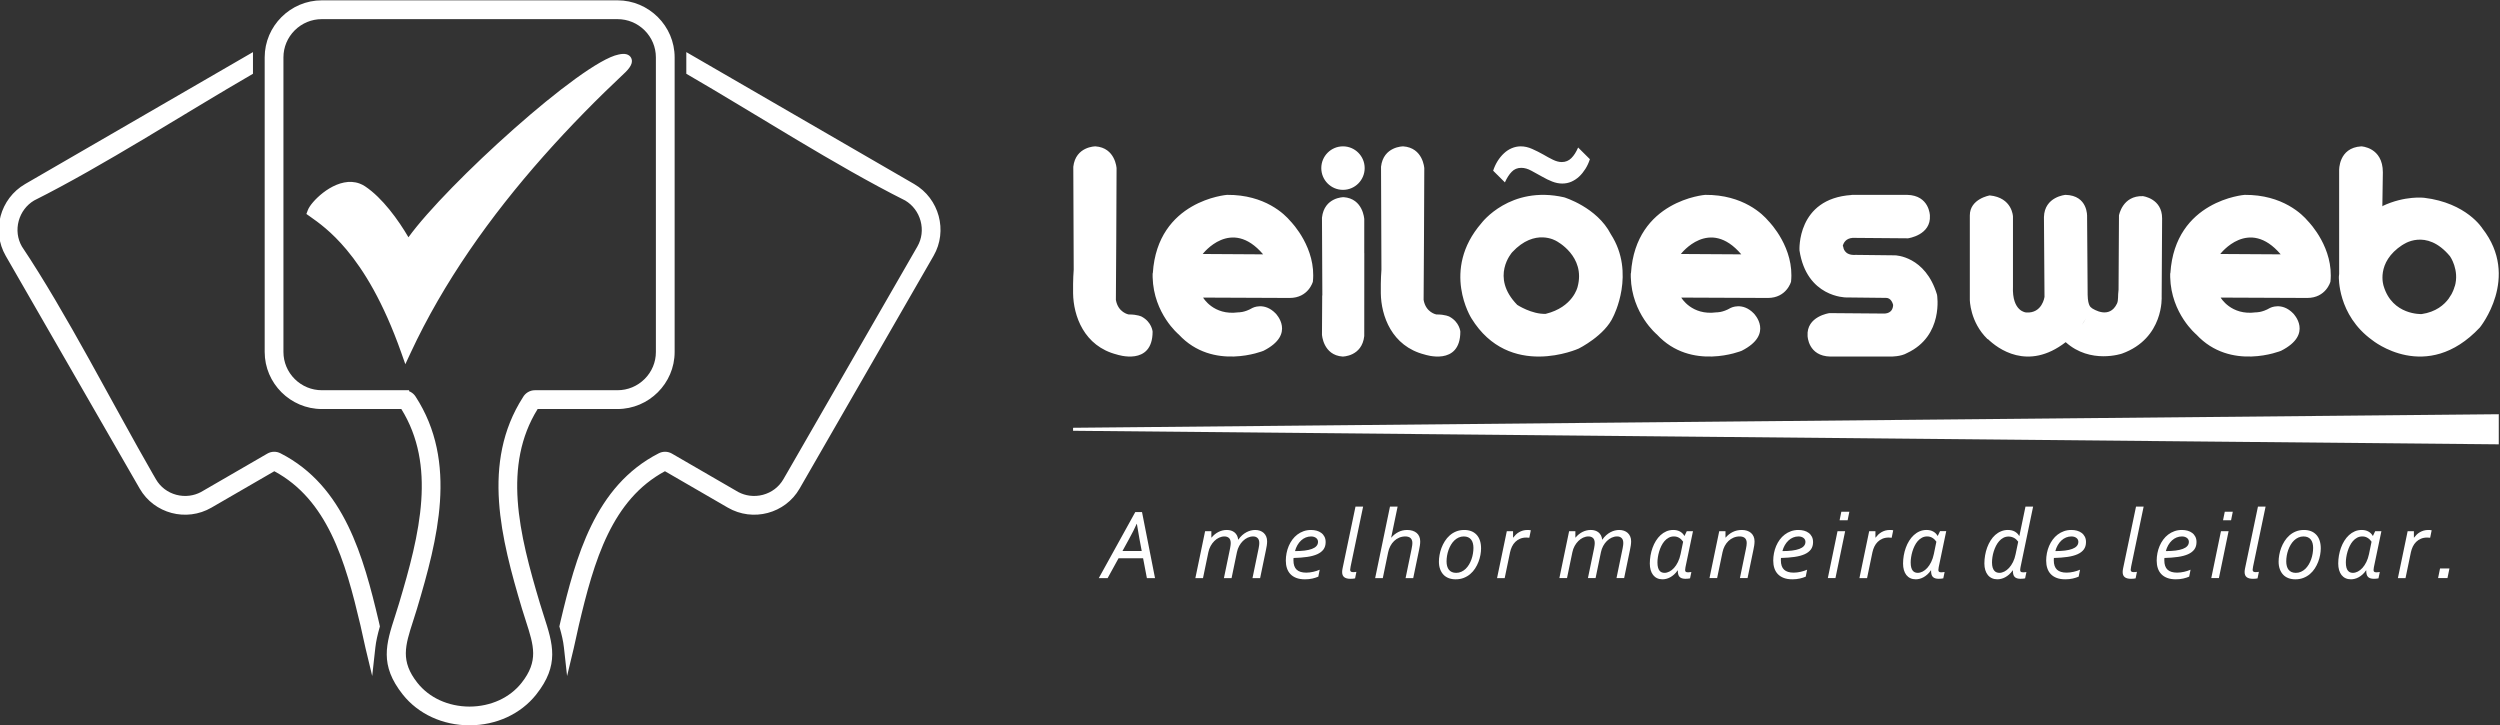 <?xml version="1.0" encoding="UTF-8" standalone="no"?>
<svg
   xmlns:dc="http://purl.org/dc/elements/1.1/"
   xmlns:cc="http://creativecommons.org/ns#"
   xmlns:rdf="http://www.w3.org/1999/02/22-rdf-syntax-ns#"
   xmlns:svg="http://www.w3.org/2000/svg"
   xmlns="http://www.w3.org/2000/svg"
   viewBox="0 0 1133.858 328.819"
   id="svg4"
   height="328.819"
   width="1133.858"
   version="1.1">
  <rect x="0" y="0" width="1133.858" height="328.819" fill="#333333" stroke="none"/>
  <defs
     id="defs8" />
  <path
     id="path2"
     style="fill:#ffffff;fill-rule:evenodd"
     d="m 498.348,262.196 16.547,-29.948 h 3.057 l 5.898,29.948 h -3.69 l -1.715,-8.988 h -11.143 l -4.939,8.988 z M 314.695,25.613 414.605,83.465 c 5.687,3.293 9.524,8.601 11.121,14.498 1.597,5.897 0.956,12.397 -2.311,18.072 l -60.77,105.573 c -3.264,5.669 -8.559,9.475 -14.458,11.037 -5.892,1.562 -12.394,0.883 -18.081,-2.409 l -28.52,-16.515 c -12.012,6.453 -20.019,16.561 -25.839,28.48 -6.083,12.454 -9.822,26.982 -13.228,41.422 -0.447,1.897 -0.818,3.632 -1.173,5.3 -0.346,1.626 -0.682,3.195 -1.113,4.997 l -3.04,12.685 -1.433,-12.962 c -0.158,-1.433 -0.412,-2.894 -0.737,-4.387 -0.325,-1.492 -0.724,-3.015 -1.172,-4.575 l -0.157,-0.549 0.553,-2.442 c 1.739,-7.373 3.576,-14.805 5.811,-22.142 2.226,-7.309 4.826,-14.417 8.081,-21.08 3.359,-6.877 7.386,-13.231 12.365,-18.781 5.02,-5.595 11.002,-10.381 18.231,-14.076 0.915,-0.483 1.948,-0.733 2.994,-0.717 1.036,0.014 2.079,0.285 3.025,0.835 l 30.137,17.451 c 1.636,0.859 3.369,1.395 5.119,1.625 2.019,0.267 4.067,0.127 6.016,-0.39 1.939,-0.514 3.771,-1.398 5.372,-2.617 1.547,-1.187 2.886,-2.678 3.904,-4.447 l 1.112,-1.931 0.007,0.004 59.623,-103.57 -0.006,-0.003 0.035,-0.049 c 1.02,-1.773 1.639,-3.682 1.882,-5.613 0.252,-1.998 0.096,-4.038 -0.434,-5.994 -0.52,-1.922 -1.401,-3.743 -2.608,-5.343 -1.156,-1.533 -2.615,-2.87 -4.344,-3.905 C 378.803,75.019 342.701,51.649 311.273,33.459 v -9.827 z m -132.718,134.308 c -4.077,-11.53 -8.332,-20.878 -12.537,-28.495 -4.179,-7.572 -8.338,-13.476 -12.232,-18.135 -3.456,-4.134 -6.669,-7.246 -9.497,-9.66 -2.793,-2.386 -5.327,-4.174 -7.315,-5.573 l -1.435,-1.01 0.616,-1.653 c 0.204,-0.547 0.528,-1.16 0.954,-1.802 1.558,-2.35 4.875,-5.738 8.834,-8.117 4.168,-2.505 9.113,-3.958 13.758,-2.219 0.848,0.318 1.673,0.735 2.463,1.261 3.961,2.641 7.715,6.45 11.024,10.521 3.447,4.241 6.428,8.792 8.643,12.578 8.745,-12.091 28.357,-31.925 47.767,-49.117 19.59,-17.353 39.146,-32.109 47.478,-33.752 1.41,-0.34 2.673,-0.399 3.622,-0.141 0.923,0.25 1.635,0.763 2.081,1.556 0.429,0.768 0.528,1.659 0.228,2.66 -0.308,1.03 -1.145,2.312 -2.661,3.839 l -0.062,0.053 c -12.574,11.796 -25.144,24.518 -37.197,38.12 -12.001,13.543 -23.429,27.903 -33.752,43.014 -5.035,7.37 -9.808,14.917 -14.255,22.63 -4.43,7.684 -8.555,15.569 -12.312,23.649 l -2.352,5.059 z M 145.984,0.147 h 134.056 c 7.126,0 13.609,2.91 18.312,7.597 4.705,4.69 7.626,11.158 7.626,18.271 v 133.628 c 0,7.113 -2.921,13.582 -7.626,18.271 -4.702,4.687 -11.187,7.597 -18.312,7.597 h -36.196 c -7.943,12.797 -10.036,26.875 -9.044,41.476 1.034,15.213 5.423,31.068 10.076,46.653 0.632,2.115 1.217,3.931 1.779,5.673 4.122,12.779 7.182,22.271 -3.473,35.699 -3.472,4.377 -8.005,7.89 -13.24,10.299 -5.108,2.35 -10.889,3.644 -17.008,3.655 -6.119,-0.011 -11.9,-1.305 -17.008,-3.655 -5.236,-2.409 -9.768,-5.921 -13.24,-10.299 -10.655,-13.427 -7.595,-22.919 -3.473,-35.699 0.562,-1.742 1.147,-3.558 1.779,-5.673 4.654,-15.585 9.042,-31.44 10.076,-46.653 0.993,-14.6 -1.102,-28.679 -9.044,-41.476 h -36.041 c -7.126,0 -13.61,-2.91 -18.312,-7.597 -4.704,-4.689 -7.626,-11.158 -7.626,-18.271 V 26.016 c 0,-7.113 2.921,-13.582 7.626,-18.271 4.702,-4.687 11.185,-7.597 18.312,-7.597 z M 280.04,8.678 H 145.984 c -2.37,0 -4.622,0.468 -6.665,1.313 -2.131,0.882 -4.055,2.178 -5.666,3.785 -1.604,1.599 -2.901,3.511 -3.785,5.632 -0.848,2.032 -1.317,4.266 -1.317,6.608 v 133.628 c 0,2.342 0.469,4.576 1.317,6.609 0.885,2.121 2.181,4.033 3.785,5.632 1.611,1.606 3.535,2.902 5.666,3.784 2.043,0.846 4.295,1.313 6.664,1.313 h 39.566 v 0.458 c 0.234,0.092 0.463,0.199 0.685,0.32 0.878,0.478 1.655,1.177 2.236,2.075 4.831,7.44 7.886,15.22 9.587,23.235 1.694,7.975 2.046,16.171 1.481,24.484 -0.548,8.065 -1.959,16.207 -3.834,24.345 -1.869,8.111 -4.189,16.187 -6.575,24.175 -0.48,1.609 -1.168,3.741 -1.831,5.798 l -0.013,0.041 c -1.711,5.306 -3.202,9.932 -3.225,14.325 -0.021,4.251 1.342,8.529 5.269,13.477 1.322,1.666 2.842,3.167 4.527,4.477 1.709,1.329 3.586,2.468 5.591,3.39 2.023,0.931 4.199,1.654 6.487,2.144 2.259,0.484 4.604,0.74 6.999,0.744 2.395,-0.004 4.74,-0.26 6.999,-0.744 2.288,-0.49 4.464,-1.213 6.487,-2.144 2.006,-0.922 3.882,-2.062 5.591,-3.39 1.685,-1.31 3.205,-2.811 4.527,-4.477 3.926,-4.948 5.29,-9.226 5.268,-13.477 -0.023,-4.394 -1.514,-9.019 -3.225,-14.325 l -0.01,-0.042 c -0.666,-2.056 -1.354,-4.188 -1.834,-5.797 -2.385,-7.987 -4.706,-16.063 -6.575,-24.175 -1.875,-8.138 -3.287,-16.28 -3.834,-24.345 -0.561,-8.255 -0.215,-16.397 1.45,-24.325 1.671,-7.95 4.663,-15.666 9.386,-23.037 0.53,-0.953 1.308,-1.756 2.248,-2.321 0.94,-0.564 2.032,-0.889 3.188,-0.889 h 37.44 c 2.37,0 4.621,-0.468 6.664,-1.313 2.132,-0.882 4.056,-2.178 5.666,-3.784 1.604,-1.599 2.901,-3.511 3.785,-5.632 0.848,-2.033 1.317,-4.266 1.317,-6.609 V 26.016 c 0,-2.342 -0.469,-4.576 -1.317,-6.608 -0.885,-2.121 -2.181,-4.033 -3.785,-5.632 -1.611,-1.606 -3.534,-2.903 -5.666,-3.785 -2.043,-0.845 -4.295,-1.313 -6.665,-1.313 z M 11.401,83.465 114.733,23.632 V 33.459 C 83.305,51.649 47.202,75.019 15.438,90.947 c -1.73,1.035 -3.188,2.372 -4.345,3.905 -1.206,1.601 -2.087,3.421 -2.607,5.343 -0.529,1.956 -0.686,3.997 -0.434,5.993 0.242,1.931 0.861,3.84 1.882,5.613 20.178,30.171 41.039,71.289 59.651,103.622 l 0.011,-0.006 1.108,1.924 c 1.029,1.787 2.366,3.282 3.899,4.451 1.602,1.222 3.437,2.108 5.377,2.622 1.948,0.516 3.995,0.657 6.015,0.39 1.754,-0.231 3.492,-0.769 5.132,-1.632 l 30.124,-17.443 c 0.946,-0.549 1.989,-0.82 3.026,-0.835 1.046,-0.016 2.079,0.234 2.993,0.719 7.229,3.693 13.211,8.479 18.232,14.074 4.98,5.55 9.007,11.903 12.365,18.781 3.254,6.664 5.855,13.772 8.081,21.08 2.235,7.338 4.072,14.769 5.811,22.142 l 0.55,2.425 -0.163,0.566 c -0.425,1.48 -0.818,2.989 -1.163,4.575 -0.325,1.493 -0.579,2.954 -0.737,4.387 l -1.432,12.95 -3.042,-12.673 c -0.435,-1.813 -0.769,-3.383 -1.118,-5.017 -0.354,-1.662 -0.723,-3.391 -1.169,-5.281 -3.407,-14.439 -7.145,-28.967 -13.228,-41.422 -5.82,-11.918 -13.827,-22.027 -25.839,-28.48 l -28.52,16.515 c -5.686,3.292 -12.189,3.971 -18.081,2.409 C 71.92,231.083 66.625,227.277 63.361,221.608 L 2.591,116.035 C -0.676,110.36 -1.317,103.86 0.28,97.963 1.877,92.066 5.714,86.758 11.401,83.465 Z M 1070.938,66.377 c 0,0 9.79,0.372 9.79,11.808 l -0.232,15.463 0.047,-0.022 0.062,-0.195 c 10.162,-4.805 18.836,-3.729 18.836,-3.729 19.333,2.318 26.438,13.919 26.438,13.919 17.349,22.205 -1.157,44.907 -1.157,44.907 -24.29,25.852 -48.825,5.718 -48.825,5.718 -15.863,-11.436 -15.119,-28.836 -15.119,-28.836 0.038,-0.392 0.079,-0.777 0.124,-1.159 V 77.316 c 0,0 -0.372,-10.318 10.037,-10.939 z m 18.691,44.684 0.062,0.018 c 0,0 10.576,-7.955 21.481,5.137 0,0 4.414,6.202 2.146,13.807 l 0,-0.259 c 0,0 -0.314,1.52 -1.379,3.519 l -0.089,0.166 -0.01,0.017 c -0.34,0.599 -0.727,1.202 -1.167,1.808 l 0.01,0.025 c -2.14,2.965 -5.901,6.2 -12.36,7.143 0,0 -13.261,0.621 -17.226,-12.677 0,0 -3.783,-10.678 8.529,-18.703 z m -82.634,4.131 c 0,0 12.866,-16.925 27.402,0.167 z m 39.661,-15.017 c -2.308,-2.756 -11.305,-11.938 -28.632,-11.794 0,0 -31.532,2.422 -33.659,35.448 l -0.093,0.244 c -0.01,0.532 -0.009,1.056 0.004,1.575 l -0.004,0.101 0.007,-0.003 c 0.429,16.558 11.858,25.976 11.858,25.976 15.538,16.757 38.428,7.372 38.428,7.372 14.871,-7.541 5.514,-16.925 5.514,-16.925 -5.179,-5.361 -10.527,-2.512 -10.527,-2.512 -3.675,2.179 -6.517,2.01 -6.517,2.01 -11.194,1.507 -15.872,-6.703 -15.872,-6.703 l 39.263,0.167 c 8.522,0 10.527,-7.373 10.527,-7.373 1.602,-15.096 -9.381,-26.651 -10.297,-27.585 z m -39.535,34.804 c -0.078,0.025 -0.257,0.082 -0.519,0.175 z m -88.132,6.743 c 0,0 -6.523,-0.253 -6.021,-11.827 V 98.192 c 0,0 -0.251,-8.556 -10.537,-9.562 0,0 -9.031,1.51 -9.031,9.058 v 38.246 c 0,0 0,10.065 8.027,17.864 h 0.18 c 4.322,4.175 18.011,14.729 35.274,1.385 11.232,10.13 25.561,5.18 25.561,5.18 19.11,-6.935 17.962,-25.814 17.962,-25.814 l 0.203,-35.478 c 0.052,-9.057 -8.723,-10.114 -8.723,-10.114 -9.281,-0.305 -10.839,8.744 -10.839,8.744 l -0.193,33.716 c -0.397,2.8 0.019,4.734 -0.718,6.277 -3.435,7.189 -10.563,2.634 -11.584,1.933 l 0.041,-0.087 c 0,0 -1.671,-0.336 -1.755,-5.872 L 946.586,98.192 c 0,0 0.502,-9.562 -9.785,-9.812 0,0 -9.532,0.753 -9.783,10.062 l 0.251,36.234 c 0,0 -1.005,7.548 -8.281,7.045 z m 25.183,5.75 c 0.617,-0.909 1.24,-1.909 1.857,-3.005 -0.637,1.108 -1.257,2.105 -1.857,3.005 z M 599.572,98.708 l 0.166,35.203 -0.063,0.197 -0.102,17.657 c 0,0 0.495,9.325 9.362,9.948 0,0 8.781,0.021 9.814,-9.285 l 0.022,-37.638 -0.022,0.005 V 99.372 c 0,0 -0.495,-9.325 -9.36,-9.948 0,0 -8.782,-0.019 -9.816,9.284 z m 19.364,-22.467 c 0,5.449 -4.403,9.867 -9.836,9.867 -5.434,0 -9.838,-4.418 -9.838,-9.867 0,-5.447 4.404,-9.864 9.838,-9.864 5.433,0 9.836,4.416 9.836,9.864 z m 239.683,62.044 c -0.052,1.617 -0.724,3.685 -3.758,3.929 l -25.119,-0.205 c 0,0 -10.533,1.423 -9.924,10.361 0,0 0.203,9.143 10.33,9.345 h 27.519 c 0,0 4.485,0.047 7.241,-1.586 16.813,-7.818 13.622,-26.448 13.622,-26.448 -5.266,-17.673 -19.039,-17.877 -19.039,-17.877 l -17.826,-0.204 c -5.469,0.407 -5.671,-3.656 -5.671,-3.656 l -0.209,-0.449 c 0.383,-1.493 1.464,-3.373 4.463,-3.613 l 25.117,0.202 c 0,0 10.533,-1.421 9.926,-10.36 0,0 -0.203,-9.141 -10.332,-9.345 h -24.103 -1.014 l -0.088,0.06 c -24.988,1.645 -23.611,25.132 -23.611,25.132 3.241,21.329 21.067,21.329 21.067,21.329 l 18.229,0.204 c 2.18,0 2.972,2.37 3.18,3.183 z m -126.88,5.192 c 0,0 10.244,-19.611 -1.163,-37.257 -6.264,-12.22 -21.163,-16.727 -21.163,-16.727 -24.574,-5.592 -37.493,11.686 -37.493,11.686 -18.493,21.345 -4.56,43.195 -4.56,43.195 17.227,27.948 48.64,13.72 48.64,13.72 0,0 11.931,-5.892 15.739,-14.617 z m -25.871,-34.167 c 0,0 13.426,6.861 9.627,20.835 0,0 -2.026,9.146 -14.442,12.197 -6.333,0.253 -12.919,-4.066 -12.919,-4.066 -12.412,-12.703 -2.28,-23.883 -2.28,-23.883 10.386,-11.18 20.014,-5.083 20.014,-5.083 z m -160.379,5.882 c 0,0 12.866,-16.925 27.401,0.167 z m 39.653,-15.028 C 582.821,97.395 573.825,88.237 556.516,88.38 c 0,0 -31.53,2.421 -33.658,35.45 l -0.093,0.244 c -0.01,0.532 -0.009,1.056 0.004,1.575 l -0.004,0.101 0.006,-0.003 c 0.429,16.558 11.858,25.975 11.858,25.975 15.538,16.757 38.428,7.373 38.428,7.373 14.871,-7.541 5.512,-16.925 5.512,-16.925 -5.179,-5.361 -10.524,-2.512 -10.524,-2.512 -3.677,2.178 -6.517,2.01 -6.517,2.01 -11.194,1.507 -15.872,-6.704 -15.872,-6.704 l 39.263,0.169 c 8.522,0 10.527,-7.373 10.527,-7.373 1.606,-15.144 -9.448,-26.726 -10.305,-27.596 z m -39.528,34.814 c -0.078,0.025 -0.257,0.082 -0.519,0.175 z m -58.826,-59.339 0.184,46.666 -0.001,0.019 c -0.04,0.453 -0.362,4.269 -0.276,10.719 0.135,10.059 4.849,23.966 19.902,27.766 0,0 16.16,5.458 16.16,-10.418 0,0 -0.33,-4.301 -4.947,-6.782 0,0 -1.873,-1.017 -5.936,-0.992 0,0 -4.784,-0.826 -5.772,-6.615 l 0.159,-25.634 h 0.003 l 0.147,-34.069 c 0,0 -0.509,-9.301 -9.578,-9.922 0,0 -8.988,-0.019 -10.046,9.262 z m 139.567,0 0.184,46.666 -0.001,0.019 c -0.04,0.453 -0.362,4.269 -0.276,10.719 0.135,10.059 4.848,23.966 19.903,27.766 0,0 16.161,5.458 16.161,-10.418 0,0 -0.33,-4.301 -4.948,-6.782 0,0 -1.873,-1.017 -5.936,-0.992 0,0 -4.784,-0.826 -5.772,-6.615 l 0.159,-25.634 h 0.002 l 0.147,-34.069 c 0,0 -0.51,-9.301 -9.578,-9.922 0,0 -8.988,-0.019 -10.046,9.262 z m 136,39.553 c 0,0 12.865,-16.925 27.401,0.167 z m 39.644,-15.037 C 799.665,97.375 790.67,88.239 773.382,88.38 c 0,0 -31.532,2.421 -33.659,35.45 l -0.093,0.244 c -0.01,0.532 -0.009,1.056 0.004,1.575 l -0.004,0.101 0.007,-0.003 c 0.431,16.558 11.858,25.975 11.858,25.975 15.538,16.757 38.43,7.373 38.43,7.373 14.871,-7.541 5.513,-16.925 5.513,-16.925 -5.179,-5.361 -10.526,-2.512 -10.526,-2.512 -3.675,2.178 -6.517,2.01 -6.517,2.01 -11.196,1.507 -15.872,-6.704 -15.872,-6.704 l 39.264,0.169 c 8.523,0 10.528,-7.373 10.528,-7.373 1.611,-15.2 -9.532,-26.81 -10.316,-27.605 z m -39.519,34.823 c -0.078,0.025 -0.257,0.082 -0.519,0.175 z M 721.083,72.199 c -0.517,1.598 -1.194,3.074 -2.032,4.398 -0.838,1.324 -1.783,2.498 -2.852,3.498 -1.053,0.975 -2.229,1.75 -3.53,2.324 -1.284,0.549 -2.656,0.825 -4.118,0.825 -1.499,0 -3.013,-0.3 -4.546,-0.9 -1.534,-0.599 -3.013,-1.324 -4.441,-2.148 -1.746,-0.977 -3.404,-1.875 -4.992,-2.75 -1.585,-0.875 -3.118,-1.324 -4.617,-1.324 -1.747,0 -3.19,0.599 -4.332,1.799 -1.159,1.174 -2.174,2.773 -3.084,4.798 l -5.329,-5.298 c 0.517,-1.599 1.195,-3.048 2.032,-4.397 0.838,-1.324 1.783,-2.475 2.853,-3.475 1.069,-0.999 2.228,-1.773 3.529,-2.323 1.284,-0.55 2.656,-0.85 4.119,-0.85 1.712,0 3.44,0.398 5.17,1.174 1.747,0.774 3.422,1.624 5.027,2.524 1.479,0.874 2.942,1.674 4.385,2.373 1.427,0.7 2.764,1.049 4.012,1.049 1.711,0 3.155,-0.598 4.332,-1.774 1.194,-1.174 2.209,-2.798 3.084,-4.822 z m 412.217,115.671 -646.618,6.146 v 1.362 l 646.618,6.146 z m -88.555,55.43 c -0.863,0 -1.646,0.169 -2.363,0.497 -0.718,0.329 -1.364,0.772 -1.945,1.33 -0.578,0.567 -1.089,1.217 -1.531,1.965 -0.435,0.75 -0.808,1.543 -1.106,2.377 -0.297,0.842 -0.517,1.698 -0.67,2.584 -0.145,0.879 -0.222,1.735 -0.222,2.554 0,0.779 0.087,1.49 0.261,2.132 0.166,0.642 0.433,1.192 0.791,1.65 0.359,0.453 0.808,0.804 1.364,1.056 0.548,0.245 1.196,0.368 1.937,0.368 0.854,0 1.637,-0.169 2.354,-0.498 0.724,-0.33 1.38,-0.772 1.959,-1.329 0.578,-0.567 1.089,-1.215 1.532,-1.951 0.434,-0.741 0.806,-1.534 1.103,-2.37 0.297,-0.84 0.52,-1.696 0.665,-2.582 0.153,-0.879 0.228,-1.743 0.228,-2.577 0,-0.794 -0.084,-1.506 -0.259,-2.14 -0.168,-0.642 -0.435,-1.184 -0.793,-1.643 -0.358,-0.452 -0.807,-0.803 -1.363,-1.055 -0.55,-0.244 -1.198,-0.367 -1.944,-0.367 z m 7.82,5.436 c 0,0.923 -0.101,1.918 -0.29,2.973 -0.199,1.062 -0.497,2.11 -0.892,3.149 -0.405,1.039 -0.916,2.032 -1.532,2.99 -0.618,0.955 -1.357,1.788 -2.21,2.515 -0.854,0.726 -1.83,1.306 -2.928,1.734 -1.089,0.436 -2.323,0.65 -3.695,0.65 -1.129,0 -2.165,-0.175 -3.103,-0.526 -0.938,-0.351 -1.738,-0.872 -2.386,-1.553 -0.656,-0.687 -1.165,-1.528 -1.532,-2.521 -0.365,-0.994 -0.548,-2.126 -0.548,-3.41 0,-0.94 0.091,-1.948 0.283,-3.027 0.181,-1.07 0.478,-2.141 0.874,-3.21 0.406,-1.064 0.916,-2.088 1.532,-3.065 0.618,-0.98 1.35,-1.842 2.204,-2.593 0.846,-0.756 1.821,-1.361 2.92,-1.804 1.103,-0.45 2.332,-0.672 3.688,-0.672 1.143,0 2.179,0.175 3.117,0.527 0.93,0.353 1.73,0.873 2.393,1.568 0.672,0.687 1.19,1.56 1.556,2.606 0.365,1.047 0.55,2.271 0.55,3.671 z m 23.035,-3.043 c -0.19,-0.276 -0.419,-0.55 -0.678,-0.834 -0.259,-0.291 -0.564,-0.551 -0.907,-0.78 -0.336,-0.237 -0.724,-0.42 -1.145,-0.566 -0.425,-0.145 -0.907,-0.214 -1.441,-0.214 -0.883,0 -1.676,0.192 -2.393,0.581 -0.715,0.389 -1.347,0.902 -1.897,1.536 -0.548,0.643 -1.03,1.368 -1.427,2.187 -0.402,0.826 -0.738,1.673 -0.997,2.553 -0.26,0.872 -0.449,1.737 -0.581,2.593 -0.129,0.847 -0.189,1.628 -0.189,2.331 0,0.94 0.084,1.72 0.259,2.332 0.168,0.611 0.405,1.092 0.702,1.444 0.295,0.353 0.64,0.603 1.028,0.742 0.389,0.145 0.784,0.215 1.204,0.215 0.732,0 1.47,-0.193 2.226,-0.575 0.748,-0.383 1.447,-0.934 2.103,-1.657 0.656,-0.726 1.251,-1.613 1.769,-2.669 0.519,-1.047 0.921,-2.246 1.204,-3.593 z m -2.498,13.002 c -0.503,0.748 -1.045,1.376 -1.632,1.888 -0.578,0.519 -1.165,0.933 -1.76,1.253 -0.595,0.322 -1.19,0.558 -1.777,0.695 -0.586,0.147 -1.151,0.214 -1.684,0.214 -0.922,0 -1.744,-0.169 -2.454,-0.503 -0.715,-0.337 -1.317,-0.82 -1.813,-1.445 -0.489,-0.628 -0.86,-1.376 -1.112,-2.255 -0.252,-0.887 -0.382,-1.857 -0.382,-2.937 0,-1.208 0.106,-2.421 0.312,-3.638 0.207,-1.215 0.519,-2.393 0.93,-3.523 0.404,-1.131 0.914,-2.187 1.525,-3.166 0.61,-0.979 1.31,-1.835 2.104,-2.569 0.784,-0.725 1.661,-1.298 2.629,-1.718 0.967,-0.422 2.026,-0.628 3.171,-0.628 1.135,0 2.134,0.237 2.995,0.704 0.86,0.473 1.523,1.13 1.989,1.979 h 0.091 l 1.023,-2.134 h 2.811 l -3.414,16.358 c -0.107,0.575 -0.153,0.995 -0.153,1.278 0,0.359 0.1,0.619 0.297,0.787 0.206,0.16 0.556,0.244 1.059,0.244 0.419,0 0.907,-0.045 1.48,-0.138 l -0.603,2.874 c -0.626,0.13 -1.318,0.2 -2.081,0.2 -1.235,0 -2.126,-0.292 -2.676,-0.872 -0.556,-0.581 -0.815,-1.568 -0.784,-2.951 z m 29.073,-14.8 c -0.458,-0.062 -0.916,-0.093 -1.364,-0.093 -1.036,0 -1.973,0.178 -2.813,0.529 -0.832,0.352 -1.553,0.826 -2.165,1.43 -0.609,0.603 -1.112,1.307 -1.508,2.117 -0.389,0.818 -0.687,1.674 -0.878,2.584 l -2.438,11.733 h -3.461 l 4.422,-21.281 h 2.835 v 2.897 h 0.091 c 0.359,-0.473 0.755,-0.926 1.182,-1.346 0.434,-0.411 0.914,-0.778 1.456,-1.092 0.534,-0.314 1.12,-0.558 1.752,-0.742 0.634,-0.175 1.318,-0.267 2.064,-0.267 0.269,0 0.528,0.008 0.78,0.031 0.251,0.022 0.503,0.061 0.739,0.105 z m 3.594,18.299 0.892,-4.355 h 4.268 l -0.899,4.355 z M 509.087,249.905 h 8.733 l -1.073,-5.755 c -0.495,-2.646 -0.861,-4.84 -1.121,-6.567 h -0.083 c -0.791,1.82 -1.981,4.182 -3.575,7.08 z m 52.565,-5.175 c 0.533,-0.772 1.112,-1.437 1.738,-1.994 0.625,-0.551 1.271,-1.004 1.935,-1.354 0.665,-0.351 1.327,-0.605 1.997,-0.772 0.67,-0.162 1.327,-0.245 1.967,-0.245 0.771,0 1.494,0.114 2.149,0.344 0.663,0.237 1.235,0.566 1.714,1.003 0.475,0.428 0.847,0.969 1.129,1.612 0.274,0.642 0.413,1.368 0.413,2.192 0,0.582 -0.054,1.202 -0.146,1.859 -0.098,0.657 -0.221,1.331 -0.371,2.01 l -2.654,12.81 h -3.461 l 2.791,-13.537 c 0.113,-0.581 0.197,-1.07 0.235,-1.459 0.031,-0.39 0.053,-0.695 0.053,-0.918 0,-1.016 -0.259,-1.774 -0.785,-2.261 -0.517,-0.498 -1.204,-0.735 -2.05,-0.72 -0.839,0 -1.648,0.183 -2.439,0.551 -0.785,0.366 -1.51,0.871 -2.165,1.513 -0.654,0.642 -1.213,1.399 -1.685,2.263 -0.463,0.863 -0.808,1.804 -1.013,2.821 l -2.431,11.747 h -3.469 l 2.797,-13.521 c 0.115,-0.58 0.19,-1.07 0.229,-1.459 0.037,-0.384 0.061,-0.689 0.061,-0.917 -0.015,-1.08 -0.29,-1.853 -0.815,-2.309 -0.534,-0.459 -1.205,-0.689 -2.021,-0.689 -0.837,0 -1.645,0.183 -2.438,0.551 -0.785,0.366 -1.509,0.871 -2.149,1.513 -0.649,0.642 -1.213,1.399 -1.693,2.263 -0.472,0.863 -0.815,1.804 -1.022,2.821 l -2.438,11.747 h -3.461 l 4.42,-21.281 h 2.836 v 2.897 h 0.09 c 0.908,-1.101 1.959,-1.957 3.148,-2.554 1.19,-0.595 2.447,-0.894 3.774,-0.894 0.701,0 1.342,0.092 1.936,0.283 0.586,0.184 1.106,0.467 1.562,0.833 0.45,0.375 0.824,0.834 1.105,1.368 0.283,0.536 0.458,1.162 0.534,1.881 z m 39.585,1.132 c 0,1.329 -0.327,2.438 -0.983,3.333 -0.657,0.892 -1.601,1.619 -2.844,2.17 -1.242,0.558 -2.766,0.964 -4.565,1.223 -1.808,0.259 -3.858,0.42 -6.166,0.481 -0.016,0.167 -0.023,0.329 -0.032,0.497 -0.006,0.16 -0.014,0.345 -0.014,0.536 0,1.949 0.486,3.37 1.456,4.272 0.969,0.895 2.416,1.346 4.352,1.346 0.503,0 1.028,-0.031 1.571,-0.101 0.548,-0.06 1.09,-0.161 1.623,-0.281 0.534,-0.122 1.053,-0.269 1.548,-0.428 0.502,-0.153 0.952,-0.329 1.355,-0.521 l -0.625,3.143 c -0.762,0.337 -1.661,0.628 -2.69,0.864 -1.037,0.237 -2.157,0.351 -3.361,0.351 -1.525,0 -2.827,-0.205 -3.919,-0.626 -1.098,-0.42 -1.997,-1.001 -2.707,-1.758 -0.707,-0.75 -1.226,-1.652 -1.561,-2.683 -0.336,-1.039 -0.504,-2.179 -0.504,-3.418 0,-1.132 0.115,-2.262 0.336,-3.402 0.221,-1.13 0.556,-2.215 0.991,-3.24 0.444,-1.031 0.983,-1.987 1.631,-2.866 0.649,-0.88 1.395,-1.645 2.249,-2.294 0.846,-0.65 1.799,-1.162 2.844,-1.537 1.053,-0.375 2.187,-0.558 3.406,-0.558 0.875,0 1.715,0.108 2.517,0.322 0.79,0.22 1.492,0.549 2.103,1.008 0.618,0.451 1.098,1.025 1.455,1.72 0.357,0.696 0.534,1.508 0.534,2.448 z m -13.911,4.088 c 1.64,0 3.104,-0.084 4.4,-0.245 1.296,-0.166 2.394,-0.411 3.285,-0.748 0.89,-0.336 1.578,-0.765 2.05,-1.301 0.48,-0.527 0.718,-1.169 0.718,-1.923 0,-0.322 -0.07,-0.62 -0.199,-0.918 -0.137,-0.291 -0.336,-0.552 -0.601,-0.772 -0.276,-0.222 -0.603,-0.405 -1,-0.543 -0.396,-0.13 -0.845,-0.199 -1.349,-0.199 -0.846,0 -1.654,0.153 -2.424,0.467 -0.762,0.313 -1.463,0.763 -2.096,1.346 -0.632,0.581 -1.188,1.284 -1.668,2.109 -0.475,0.82 -0.846,1.728 -1.115,2.729 z m 27.26,12.368 c -0.235,0.054 -0.548,0.108 -0.921,0.145 -0.382,0.039 -0.769,0.054 -1.174,0.054 -1.249,0 -2.195,-0.245 -2.827,-0.742 -0.634,-0.489 -0.945,-1.27 -0.945,-2.324 0,-0.451 0.061,-0.97 0.175,-1.567 l 5.878,-28.116 h 3.459 l -5.671,27.19 c -0.136,0.674 -0.206,1.154 -0.206,1.453 0,0.376 0.106,0.65 0.312,0.818 0.213,0.176 0.557,0.259 1.053,0.259 0.488,0 0.983,-0.045 1.47,-0.136 z m 16.454,-18.506 c 0.907,-1.077 1.974,-1.918 3.185,-2.529 1.212,-0.614 2.545,-0.918 4.009,-0.918 0.877,0 1.677,0.114 2.408,0.344 0.732,0.237 1.349,0.566 1.869,1.003 0.508,0.428 0.907,0.969 1.187,1.612 0.29,0.642 0.427,1.368 0.427,2.192 0,0.582 -0.045,1.202 -0.144,1.859 -0.1,0.657 -0.221,1.331 -0.367,2.01 l -2.659,12.81 h -3.461 l 2.698,-13.109 c 0.168,-0.764 0.276,-1.368 0.314,-1.811 0.045,-0.437 0.067,-0.772 0.067,-0.995 0,-0.534 -0.076,-0.994 -0.244,-1.376 -0.159,-0.382 -0.382,-0.688 -0.656,-0.924 -0.273,-0.231 -0.609,-0.398 -1.006,-0.512 -0.396,-0.115 -0.823,-0.169 -1.287,-0.169 -0.991,0 -1.928,0.183 -2.79,0.551 -0.861,0.366 -1.631,0.871 -2.302,1.513 -0.671,0.642 -1.235,1.399 -1.693,2.271 -0.464,0.87 -0.8,1.811 -1.005,2.827 l -2.431,11.733 h -3.468 l 6.722,-32.426 h 3.461 l -2.919,14.043 z m 32.87,-0.512 c -0.861,0 -1.648,0.169 -2.364,0.497 -0.715,0.329 -1.362,0.772 -1.942,1.33 -0.579,0.567 -1.09,1.217 -1.532,1.965 -0.435,0.75 -0.808,1.543 -1.106,2.377 -0.296,0.842 -0.517,1.698 -0.67,2.584 -0.145,0.879 -0.221,1.735 -0.221,2.554 0,0.779 0.084,1.49 0.259,2.132 0.168,0.642 0.434,1.192 0.794,1.65 0.357,0.453 0.807,0.804 1.363,1.056 0.55,0.245 1.198,0.368 1.936,0.368 0.854,0 1.64,-0.169 2.355,-0.498 0.724,-0.33 1.38,-0.772 1.959,-1.329 0.579,-0.567 1.09,-1.215 1.532,-1.951 0.433,-0.741 0.807,-1.534 1.104,-2.37 0.297,-0.84 0.519,-1.696 0.663,-2.582 0.153,-0.879 0.229,-1.743 0.229,-2.577 0,-0.794 -0.084,-1.506 -0.259,-2.14 -0.168,-0.642 -0.434,-1.184 -0.794,-1.643 -0.357,-0.452 -0.808,-0.803 -1.364,-1.055 -0.547,-0.244 -1.196,-0.367 -1.942,-0.367 z m 7.819,5.436 c 0,0.923 -0.098,1.918 -0.29,2.973 -0.198,1.062 -0.495,2.11 -0.892,3.149 -0.402,1.039 -0.913,2.032 -1.53,2.99 -0.618,0.955 -1.358,1.788 -2.211,2.515 -0.854,0.726 -1.829,1.306 -2.927,1.734 -1.089,0.436 -2.324,0.65 -3.695,0.65 -1.129,0 -2.166,-0.175 -3.104,-0.526 -0.938,-0.351 -1.738,-0.872 -2.385,-1.553 -0.657,-0.687 -1.168,-1.528 -1.532,-2.521 -0.367,-0.994 -0.55,-2.126 -0.55,-3.41 0,-0.94 0.092,-1.948 0.283,-3.027 0.182,-1.07 0.48,-2.141 0.876,-3.21 0.405,-1.064 0.916,-2.088 1.532,-3.065 0.616,-0.98 1.349,-1.842 2.202,-2.593 0.847,-0.756 1.821,-1.361 2.919,-1.804 1.106,-0.45 2.333,-0.672 3.69,-0.672 1.142,0 2.179,0.175 3.117,0.527 0.931,0.353 1.73,0.873 2.394,1.568 0.671,0.687 1.188,1.56 1.554,2.606 0.366,1.047 0.548,2.271 0.548,3.671 z m 21.88,-4.84 c -0.458,-0.062 -0.916,-0.093 -1.364,-0.093 -1.036,0 -1.974,0.178 -2.813,0.529 -0.832,0.352 -1.556,0.826 -2.165,1.43 -0.609,0.603 -1.112,1.307 -1.508,2.117 -0.389,0.818 -0.687,1.674 -0.878,2.584 l -2.438,11.733 h -3.461 l 4.422,-21.281 h 2.833 v 2.897 h 0.092 c 0.359,-0.473 0.755,-0.926 1.182,-1.346 0.434,-0.411 0.914,-0.778 1.455,-1.092 0.533,-0.314 1.121,-0.558 1.754,-0.742 0.634,-0.175 1.319,-0.267 2.064,-0.267 0.269,0 0.528,0.008 0.78,0.031 0.251,0.022 0.5,0.061 0.739,0.105 z m 33.135,0.833 c 0.534,-0.772 1.112,-1.437 1.738,-1.994 0.625,-0.551 1.272,-1.004 1.935,-1.354 0.665,-0.351 1.328,-0.605 1.998,-0.772 0.67,-0.162 1.326,-0.245 1.966,-0.245 0.772,0 1.494,0.114 2.151,0.344 0.662,0.237 1.235,0.566 1.714,1.003 0.473,0.428 0.847,0.969 1.128,1.612 0.276,0.642 0.412,1.368 0.412,2.192 0,0.582 -0.053,1.202 -0.145,1.859 -0.1,0.657 -0.22,1.331 -0.372,2.01 l -2.652,12.81 h -3.461 l 2.789,-13.537 c 0.114,-0.581 0.198,-1.07 0.237,-1.459 0.03,-0.39 0.053,-0.695 0.053,-0.918 0,-1.016 -0.259,-1.774 -0.786,-2.261 -0.517,-0.498 -1.204,-0.735 -2.05,-0.72 -0.838,0 -1.646,0.183 -2.439,0.551 -0.784,0.366 -1.509,0.871 -2.165,1.513 -0.656,0.642 -1.212,1.399 -1.684,2.263 -0.464,0.863 -0.808,1.804 -1.014,2.821 l -2.431,11.747 h -3.467 l 2.796,-13.521 c 0.115,-0.58 0.191,-1.07 0.23,-1.459 0.037,-0.384 0.059,-0.689 0.059,-0.917 -0.014,-1.08 -0.29,-1.853 -0.815,-2.309 -0.533,-0.459 -1.204,-0.689 -2.02,-0.689 -0.838,0 -1.646,0.183 -2.438,0.551 -0.786,0.366 -1.51,0.871 -2.151,1.513 -0.648,0.642 -1.212,1.399 -1.693,2.263 -0.472,0.863 -0.815,1.804 -1.022,2.821 l -2.438,11.747 h -3.461 l 4.422,-21.281 h 2.835 v 2.897 h 0.09 c 0.909,-1.101 1.959,-1.957 3.148,-2.554 1.19,-0.595 2.448,-0.894 3.774,-0.894 0.701,0 1.342,0.092 1.936,0.283 0.587,0.184 1.106,0.467 1.563,0.833 0.449,0.375 0.823,0.834 1.104,1.368 0.282,0.536 0.457,1.162 0.533,1.881 z m 36.635,0.964 c -0.191,-0.276 -0.419,-0.55 -0.679,-0.834 -0.259,-0.291 -0.564,-0.551 -0.905,-0.78 -0.336,-0.237 -0.726,-0.42 -1.145,-0.566 -0.427,-0.145 -0.907,-0.214 -1.441,-0.214 -0.884,0 -1.676,0.192 -2.393,0.581 -0.716,0.389 -1.35,0.902 -1.897,1.536 -0.55,0.643 -1.031,1.368 -1.427,2.187 -0.404,0.826 -0.738,1.673 -0.998,2.553 -0.259,0.872 -0.45,1.737 -0.579,2.593 -0.129,0.847 -0.19,1.628 -0.19,2.331 0,0.94 0.084,1.72 0.259,2.332 0.168,0.611 0.404,1.092 0.701,1.444 0.297,0.353 0.64,0.603 1.028,0.742 0.389,0.145 0.786,0.215 1.207,0.215 0.731,0 1.47,-0.193 2.224,-0.575 0.746,-0.383 1.448,-0.934 2.104,-1.657 0.654,-0.726 1.249,-1.613 1.767,-2.669 0.52,-1.047 0.923,-2.246 1.205,-3.593 z m -2.5,13.002 c -0.504,0.748 -1.044,1.376 -1.631,1.888 -0.578,0.519 -1.165,0.933 -1.76,1.253 -0.595,0.322 -1.19,0.558 -1.777,0.695 -0.587,0.147 -1.151,0.214 -1.684,0.214 -0.922,0 -1.746,-0.169 -2.454,-0.503 -0.717,-0.337 -1.319,-0.82 -1.813,-1.445 -0.489,-0.628 -0.863,-1.376 -1.115,-2.255 -0.252,-0.887 -0.382,-1.857 -0.382,-2.937 0,-1.208 0.109,-2.421 0.314,-3.638 0.206,-1.215 0.519,-2.393 0.93,-3.523 0.404,-1.131 0.914,-2.187 1.523,-3.166 0.61,-0.979 1.311,-1.835 2.104,-2.569 0.785,-0.725 1.662,-1.298 2.629,-1.718 0.969,-0.422 2.028,-0.628 3.171,-0.628 1.135,0 2.134,0.237 2.995,0.704 0.861,0.473 1.525,1.13 1.99,1.979 h 0.09 l 1.022,-2.134 h 2.814 l -3.415,16.358 c -0.107,0.575 -0.154,0.995 -0.154,1.278 0,0.359 0.1,0.619 0.297,0.787 0.207,0.16 0.556,0.244 1.06,0.244 0.419,0 0.907,-0.045 1.48,-0.138 l -0.604,2.874 c -0.623,0.13 -1.319,0.2 -2.079,0.2 -1.235,0 -2.127,-0.292 -2.676,-0.872 -0.556,-0.581 -0.816,-1.568 -0.786,-2.951 z m 17.909,3.499 h -3.461 l 4.42,-21.281 h 2.836 v 2.897 h 0.09 c 0.906,-1.077 1.974,-1.918 3.201,-2.529 1.236,-0.614 2.615,-0.918 4.147,-0.918 0.846,0 1.623,0.114 2.332,0.344 0.71,0.237 1.311,0.566 1.805,1.003 0.504,0.428 0.892,0.969 1.176,1.612 0.281,0.642 0.427,1.368 0.427,2.192 0,0.582 -0.053,1.202 -0.146,1.859 -0.098,0.657 -0.22,1.331 -0.372,2.01 l -2.654,12.81 h -3.459 l 2.721,-13.223 c 0.237,-1.093 0.359,-1.987 0.359,-2.691 0,-0.534 -0.078,-0.994 -0.238,-1.376 -0.153,-0.382 -0.374,-0.688 -0.654,-0.924 -0.283,-0.231 -0.626,-0.398 -1.014,-0.512 -0.396,-0.115 -0.823,-0.169 -1.288,-0.169 -1,0 -1.929,0.183 -2.789,0.551 -0.861,0.366 -1.632,0.871 -2.302,1.513 -0.67,0.642 -1.236,1.399 -1.701,2.271 -0.457,0.87 -0.791,1.811 -0.998,2.827 z m 43.517,-16.333 c 0,1.329 -0.327,2.438 -0.983,3.333 -0.657,0.892 -1.601,1.619 -2.843,2.17 -1.243,0.558 -2.768,0.964 -4.565,1.223 -1.807,0.259 -3.859,0.42 -6.167,0.481 -0.015,0.167 -0.022,0.329 -0.03,0.497 -0.009,0.16 -0.015,0.345 -0.015,0.536 0,1.949 0.488,3.37 1.455,4.272 0.969,0.895 2.417,1.346 4.352,1.346 0.504,0 1.031,-0.031 1.571,-0.101 0.548,-0.06 1.089,-0.161 1.623,-0.281 0.534,-0.122 1.053,-0.269 1.548,-0.428 0.502,-0.153 0.952,-0.329 1.355,-0.521 l -0.625,3.143 c -0.762,0.337 -1.662,0.628 -2.69,0.864 -1.037,0.237 -2.157,0.351 -3.361,0.351 -1.525,0 -2.827,-0.205 -3.918,-0.626 -1.098,-0.42 -1.996,-1.001 -2.707,-1.758 -0.707,-0.75 -1.226,-1.652 -1.561,-2.683 -0.335,-1.039 -0.503,-2.179 -0.503,-3.418 0,-1.132 0.115,-2.262 0.336,-3.402 0.22,-1.13 0.556,-2.215 0.991,-3.24 0.442,-1.031 0.983,-1.987 1.63,-2.866 0.649,-0.88 1.395,-1.645 2.25,-2.294 0.846,-0.65 1.798,-1.162 2.842,-1.537 1.053,-0.375 2.187,-0.558 3.406,-0.558 0.877,0 1.715,0.108 2.515,0.322 0.793,0.22 1.495,0.549 2.104,1.008 0.618,0.451 1.098,1.025 1.455,1.72 0.359,0.696 0.534,1.508 0.534,2.448 z m -13.909,4.088 c 1.639,0 3.101,-0.084 4.397,-0.245 1.296,-0.166 2.393,-0.411 3.285,-0.748 0.892,-0.336 1.578,-0.765 2.05,-1.301 0.481,-0.527 0.718,-1.169 0.718,-1.923 0,-0.322 -0.069,-0.62 -0.199,-0.918 -0.137,-0.291 -0.335,-0.552 -0.601,-0.772 -0.275,-0.222 -0.603,-0.405 -1,-0.543 -0.396,-0.13 -0.844,-0.199 -1.349,-0.199 -0.846,0 -1.654,0.153 -2.424,0.467 -0.762,0.313 -1.463,0.763 -2.095,1.346 -0.634,0.581 -1.19,1.284 -1.669,2.109 -0.475,0.82 -0.846,1.728 -1.112,2.729 z m 20.604,12.245 4.398,-21.281 h 3.459 l -4.397,21.281 z m 5.336,-26.234 0.785,-3.852 h 3.637 l -0.777,3.852 z m 23.625,7.935 c -0.458,-0.062 -0.916,-0.093 -1.364,-0.093 -1.036,0 -1.974,0.178 -2.813,0.529 -0.832,0.352 -1.553,0.826 -2.165,1.43 -0.609,0.603 -1.112,1.307 -1.508,2.117 -0.389,0.818 -0.687,1.674 -0.878,2.584 l -2.438,11.733 h -3.461 l 4.422,-21.281 h 2.835 v 2.897 h 0.09 c 0.359,-0.473 0.755,-0.926 1.182,-1.346 0.434,-0.411 0.914,-0.778 1.456,-1.092 0.534,-0.314 1.12,-0.558 1.752,-0.742 0.634,-0.175 1.319,-0.267 2.067,-0.267 0.266,0 0.526,0.008 0.777,0.031 0.251,0.022 0.503,0.061 0.738,0.105 z m 20.27,1.797 c -0.19,-0.276 -0.419,-0.55 -0.678,-0.834 -0.26,-0.291 -0.564,-0.551 -0.906,-0.78 -0.336,-0.237 -0.724,-0.42 -1.145,-0.566 -0.425,-0.145 -0.905,-0.214 -1.439,-0.214 -0.885,0 -1.676,0.192 -2.394,0.581 -0.716,0.389 -1.349,0.902 -1.899,1.536 -0.547,0.643 -1.028,1.368 -1.425,2.187 -0.402,0.826 -0.738,1.673 -0.997,2.553 -0.261,0.872 -0.45,1.737 -0.579,2.593 -0.131,0.847 -0.193,1.628 -0.193,2.331 0,0.94 0.087,1.72 0.261,2.332 0.168,0.611 0.404,1.092 0.701,1.444 0.296,0.353 0.64,0.603 1.028,0.742 0.388,0.145 0.784,0.215 1.204,0.215 0.733,0 1.472,-0.193 2.227,-0.575 0.746,-0.383 1.448,-0.934 2.103,-1.657 0.656,-0.726 1.251,-1.613 1.768,-2.669 0.517,-1.047 0.923,-2.246 1.205,-3.593 z m -2.5,13.002 c -0.503,0.748 -1.044,1.376 -1.631,1.888 -0.579,0.519 -1.165,0.933 -1.76,1.253 -0.595,0.322 -1.19,0.558 -1.777,0.695 -0.587,0.147 -1.151,0.214 -1.685,0.214 -0.921,0 -1.743,-0.169 -2.453,-0.503 -0.716,-0.337 -1.318,-0.82 -1.814,-1.445 -0.487,-0.628 -0.86,-1.376 -1.113,-2.255 -0.251,-0.887 -0.38,-1.857 -0.38,-2.937 0,-1.208 0.107,-2.421 0.313,-3.638 0.207,-1.215 0.519,-2.393 0.931,-3.523 0.402,-1.131 0.913,-2.187 1.524,-3.166 0.61,-0.979 1.31,-1.835 2.104,-2.569 0.784,-0.725 1.659,-1.298 2.628,-1.718 0.969,-0.422 2.029,-0.628 3.172,-0.628 1.134,0 2.134,0.237 2.994,0.704 0.863,0.473 1.526,1.13 1.989,1.979 h 0.093 l 1.022,-2.134 h 2.81 l -3.414,16.358 c -0.106,0.575 -0.151,0.995 -0.151,1.278 0,0.359 0.098,0.619 0.297,0.787 0.206,0.16 0.556,0.244 1.059,0.244 0.42,0 0.906,-0.045 1.478,-0.138 l -0.601,2.874 c -0.625,0.13 -1.319,0.2 -2.082,0.2 -1.235,0 -2.125,-0.292 -2.674,-0.872 -0.556,-0.581 -0.817,-1.568 -0.785,-2.951 z m 39.616,-13.002 c -0.199,-0.268 -0.427,-0.543 -0.71,-0.826 -0.276,-0.283 -0.587,-0.535 -0.944,-0.766 -0.359,-0.221 -0.762,-0.405 -1.22,-0.541 -0.45,-0.146 -0.953,-0.215 -1.502,-0.215 -0.855,0 -1.641,0.191 -2.363,0.573 -0.718,0.383 -1.357,0.88 -1.906,1.516 -0.548,0.626 -1.03,1.344 -1.441,2.154 -0.413,0.818 -0.746,1.659 -1.014,2.523 -0.274,0.864 -0.466,1.728 -0.595,2.59 -0.129,0.859 -0.19,1.652 -0.19,2.386 0,0.939 0.1,1.712 0.291,2.324 0.197,0.619 0.449,1.1 0.762,1.444 0.312,0.353 0.67,0.603 1.067,0.742 0.404,0.145 0.816,0.215 1.235,0.215 0.724,0 1.47,-0.193 2.233,-0.575 0.754,-0.383 1.469,-0.934 2.14,-1.657 0.671,-0.726 1.265,-1.613 1.799,-2.669 0.526,-1.047 0.922,-2.246 1.188,-3.593 z m -9.43,17.053 c -0.935,0 -1.767,-0.169 -2.499,-0.503 -0.724,-0.337 -1.35,-0.82 -1.853,-1.445 -0.502,-0.628 -0.89,-1.376 -1.157,-2.255 -0.266,-0.887 -0.404,-1.857 -0.404,-2.937 0,-1.253 0.106,-2.499 0.326,-3.744 0.216,-1.246 0.528,-2.438 0.947,-3.562 0.42,-1.125 0.929,-2.179 1.54,-3.143 0.609,-0.97 1.311,-1.813 2.103,-2.523 0.786,-0.703 1.676,-1.261 2.668,-1.667 0.991,-0.405 2.012,-0.603 3.071,-0.603 1.22,0 2.254,0.245 3.124,0.726 0.861,0.49 1.532,1.147 2.005,1.979 h 0.091 l 2.768,-13.301 h 3.461 l -5.717,27.504 c -0.037,0.245 -0.075,0.473 -0.105,0.712 -0.031,0.228 -0.048,0.42 -0.048,0.566 0,0.359 0.1,0.619 0.291,0.787 0.191,0.16 0.548,0.244 1.073,0.244 0.177,0 0.405,-0.006 0.679,-0.03 0.276,-0.023 0.542,-0.062 0.793,-0.108 l -0.601,2.874 c -0.221,0.054 -0.528,0.108 -0.916,0.145 -0.388,0.039 -0.777,0.054 -1.167,0.054 -1.234,0 -2.126,-0.292 -2.674,-0.872 -0.547,-0.581 -0.816,-1.568 -0.784,-2.951 h -0.085 c -0.509,0.748 -1.059,1.376 -1.646,1.888 -0.586,0.519 -1.181,0.933 -1.782,1.253 -0.604,0.322 -1.205,0.558 -1.8,0.695 -0.595,0.147 -1.159,0.214 -1.701,0.214 z m 40.173,-16.884 c 0,1.329 -0.329,2.438 -0.983,3.333 -0.656,0.892 -1.602,1.619 -2.845,2.17 -1.242,0.558 -2.766,0.964 -4.565,1.223 -1.805,0.259 -3.856,0.42 -6.165,0.481 -0.017,0.167 -0.023,0.329 -0.031,0.497 -0.008,0.16 -0.017,0.345 -0.017,0.536 0,1.949 0.489,3.37 1.458,4.272 0.967,0.895 2.416,1.346 4.352,1.346 0.502,0 1.03,-0.031 1.569,-0.101 0.55,-0.06 1.091,-0.161 1.626,-0.281 0.533,-0.122 1.051,-0.269 1.547,-0.428 0.503,-0.153 0.952,-0.329 1.357,-0.521 l -0.626,3.143 c -0.762,0.337 -1.661,0.628 -2.69,0.864 -1.036,0.237 -2.157,0.351 -3.361,0.351 -1.525,0 -2.827,-0.205 -3.918,-0.626 -1.098,-0.42 -1.997,-1.001 -2.704,-1.758 -0.71,-0.75 -1.229,-1.652 -1.563,-2.683 -0.335,-1.039 -0.503,-2.179 -0.503,-3.418 0,-1.132 0.115,-2.262 0.336,-3.402 0.22,-1.13 0.556,-2.215 0.989,-3.24 0.444,-1.031 0.985,-1.987 1.633,-2.866 0.647,-0.88 1.393,-1.645 2.246,-2.294 0.846,-0.65 1.8,-1.162 2.844,-1.537 1.051,-0.375 2.187,-0.558 3.406,-0.558 0.878,0 1.715,0.108 2.517,0.322 0.793,0.22 1.492,0.549 2.103,1.008 0.618,0.451 1.098,1.025 1.458,1.72 0.357,0.696 0.533,1.508 0.533,2.448 z m -13.911,4.088 c 1.639,0 3.101,-0.084 4.398,-0.245 1.294,-0.166 2.394,-0.411 3.285,-0.748 0.892,-0.336 1.578,-0.765 2.05,-1.301 0.481,-0.527 0.718,-1.169 0.718,-1.923 0,-0.322 -0.07,-0.62 -0.199,-0.918 -0.137,-0.291 -0.335,-0.552 -0.601,-0.772 -0.274,-0.222 -0.603,-0.405 -0.998,-0.543 -0.397,-0.13 -0.846,-0.199 -1.35,-0.199 -0.846,0 -1.654,0.153 -2.424,0.467 -0.763,0.313 -1.463,0.763 -2.095,1.346 -0.634,0.581 -1.19,1.284 -1.669,2.109 -0.472,0.82 -0.846,1.728 -1.113,2.729 z m 36.414,12.368 c -0.235,0.054 -0.548,0.108 -0.921,0.145 -0.382,0.039 -0.769,0.054 -1.174,0.054 -1.25,0 -2.195,-0.245 -2.828,-0.742 -0.634,-0.489 -0.945,-1.27 -0.945,-2.324 0,-0.451 0.061,-0.97 0.175,-1.567 l 5.878,-28.116 h 3.459 l -5.67,27.19 c -0.137,0.674 -0.207,1.154 -0.207,1.453 0,0.376 0.106,0.65 0.312,0.818 0.215,0.176 0.557,0.259 1.053,0.259 0.488,0 0.983,-0.045 1.47,-0.136 z m 27.618,-16.456 c 0,1.329 -0.327,2.438 -0.983,3.333 -0.656,0.892 -1.6,1.619 -2.842,2.17 -1.242,0.558 -2.766,0.964 -4.565,1.223 -1.807,0.259 -3.858,0.42 -6.166,0.481 -0.015,0.167 -0.022,0.329 -0.031,0.497 -0.008,0.16 -0.015,0.345 -0.015,0.536 0,1.949 0.487,3.37 1.456,4.272 0.969,0.895 2.417,1.346 4.352,1.346 0.503,0 1.029,-0.031 1.57,-0.101 0.55,-0.06 1.091,-0.161 1.624,-0.281 0.534,-0.122 1.053,-0.269 1.547,-0.428 0.503,-0.153 0.953,-0.329 1.357,-0.521 l -0.626,3.143 c -0.76,0.337 -1.659,0.628 -2.69,0.864 -1.036,0.237 -2.156,0.351 -3.36,0.351 -1.525,0 -2.828,-0.205 -3.918,-0.626 -1.098,-0.42 -1.997,-1.001 -2.705,-1.758 -0.709,-0.75 -1.229,-1.652 -1.562,-2.683 -0.335,-1.039 -0.503,-2.179 -0.503,-3.418 0,-1.132 0.115,-2.262 0.335,-3.402 0.221,-1.13 0.557,-2.215 0.991,-3.24 0.442,-1.031 0.984,-1.987 1.632,-2.866 0.647,-0.88 1.394,-1.645 2.248,-2.294 0.846,-0.65 1.799,-1.162 2.844,-1.537 1.05,-0.375 2.187,-0.558 3.405,-0.558 0.878,0 1.716,0.108 2.515,0.322 0.794,0.22 1.494,0.549 2.105,1.008 0.616,0.451 1.098,1.025 1.455,1.72 0.358,0.696 0.533,1.508 0.533,2.448 z m -13.91,4.088 c 1.64,0 3.102,-0.084 4.398,-0.245 1.296,-0.166 2.395,-0.411 3.285,-0.748 0.892,-0.336 1.578,-0.765 2.05,-1.301 0.482,-0.527 0.718,-1.169 0.718,-1.923 0,-0.322 -0.069,-0.62 -0.198,-0.918 -0.138,-0.291 -0.335,-0.552 -0.604,-0.772 -0.273,-0.222 -0.601,-0.405 -0.997,-0.543 -0.396,-0.13 -0.846,-0.199 -1.35,-0.199 -0.845,0 -1.653,0.153 -2.422,0.467 -0.763,0.313 -1.464,0.763 -2.095,1.346 -0.634,0.581 -1.19,1.284 -1.671,2.109 -0.472,0.82 -0.844,1.728 -1.113,2.729 z m 20.608,12.245 4.397,-21.281 h 3.459 l -4.397,21.281 z m 5.335,-26.234 0.784,-3.852 h 3.636 l -0.778,3.852 z m 15.652,26.357 c -0.237,0.054 -0.55,0.108 -0.922,0.145 -0.383,0.039 -0.771,0.054 -1.173,0.054 -1.252,0 -2.196,-0.245 -2.83,-0.742 -0.632,-0.489 -0.945,-1.27 -0.945,-2.324 0,-0.451 0.061,-0.97 0.176,-1.567 l 5.876,-28.116 h 3.461 l -5.671,27.19 c -0.137,0.674 -0.206,1.154 -0.206,1.453 0,0.376 0.106,0.65 0.313,0.818 0.213,0.176 0.556,0.259 1.051,0.259 0.488,0 0.983,-0.045 1.47,-0.136 z" />
</svg>
